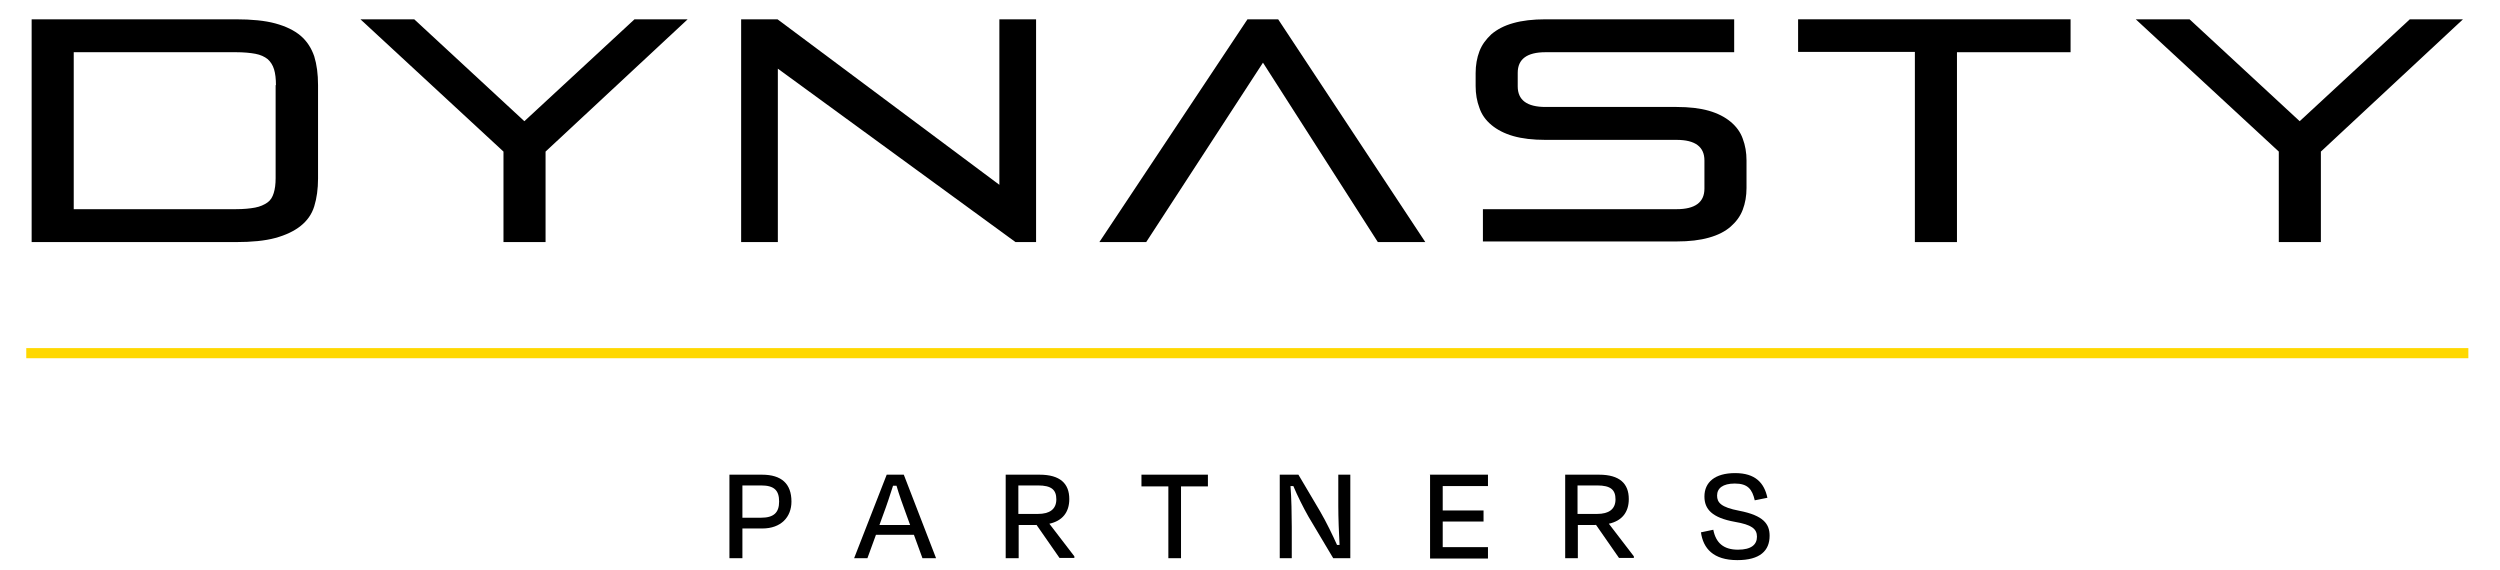 <svg xmlns="http://www.w3.org/2000/svg" id="Layer_1" data-name="Layer 1" viewBox="0 0 79 18"><defs><style>      .cls-1 {        fill: #ffd800;      }    </style></defs><g><path d="M1,7.65V.61h6.45c.5,0,.92.04,1.25.13s.6.22.8.39.34.39.43.65c.08.26.12.56.12.91v2.95c0,.33-.04.62-.12.88s-.23.46-.43.62-.47.29-.8.38-.75.13-1.25.13H1ZM8.72,2.69c0-.2-.02-.37-.06-.5s-.11-.24-.2-.32c-.1-.08-.23-.14-.39-.17s-.37-.05-.61-.05H2.33v4.96h5.12c.25,0,.45-.02.61-.05.16-.03.29-.09.39-.16s.16-.17.2-.3c.04-.13.06-.28.06-.47v-2.94Z"></path><path d="M15.91,7.65v-2.86L11.39.61h1.7l3.48,3.22,3.48-3.22h1.68l-4.49,4.18v2.86h-1.33,0Z"></path><path d="M32.09,7.65l-7.51-5.48v5.48h-1.16V.61h1.15l7.01,5.23V.61h1.16v7.04h-.65Z"></path><path d="M43.54,7.65l-3.63-5.67-3.69,5.67h-1.48l4.68-7.04h.97l4.65,7.04h-1.5Z"></path><path d="M46.86,7.65v-1.04h6.12c.59,0,.88-.22.88-.65v-.89c0-.43-.29-.65-.88-.65h-4.14c-.4,0-.74-.04-1.02-.12s-.51-.2-.69-.35c-.18-.15-.31-.33-.38-.54-.08-.21-.12-.44-.12-.69v-.41c0-.25.04-.48.12-.69.08-.21.21-.38.38-.54.18-.15.4-.27.69-.35.28-.08.62-.12,1.02-.12h5.96v1.04h-5.96c-.59,0-.88.22-.88.65v.43c0,.43.29.65.88.65h4.14c.4,0,.74.04,1.02.12s.51.2.69.35c.18.15.31.33.38.53.08.21.12.44.12.69v.87c0,.25-.04.48-.12.69-.08.21-.21.38-.38.53s-.4.27-.69.35c-.28.08-.62.12-1.02.12,0,0-6.12,0-6.12,0Z"></path><path d="M60.51,7.65V1.64h-3.69V.61h8.61v1.04h-3.59v6h-1.33Z"></path><path d="M72.01,7.65v-2.86l-4.52-4.18h1.7l3.48,3.22,3.48-3.22h1.68l-4.49,4.18v2.86h-1.33Z"></path></g><rect class="cls-1" x=".83" y="11" width="77.17" height=".32"></rect><g><path d="M23.46,16.7v.94h-.41v-2.64h1.03c.62,0,.93.29.93.85,0,.49-.33.85-.92.85h-.64ZM23.46,15.35v1.01h.59c.4,0,.57-.16.57-.51s-.15-.51-.57-.51h-.59,0Z"></path><path d="M28.87,16.9h-1.19l-.27.74h-.42l1.03-2.64h.54l1.02,2.64h-.43l-.27-.74h0ZM27.79,16.59h.97l-.12-.33c-.11-.3-.23-.63-.31-.91h-.11c-.09.28-.2.62-.31.91l-.12.33Z"></path><path d="M32.75,16.59h-.56v1.05h-.41v-2.64h1.07c.65,0,.94.28.94.77,0,.42-.22.69-.63.78l.79,1.03v.05h-.47l-.73-1.05h0ZM32.18,15.34v.9h.62c.37,0,.58-.15.58-.46,0-.3-.15-.44-.58-.44h-.63Z"></path><path d="M36.05,15h2.12v.37h-.85v2.27h-.4v-2.27h-.85s0-.37,0-.37Z"></path><path d="M41.35,16.33c-.16-.28-.35-.66-.48-.97h-.09c.03.38.04.92.04,1.29v.99h-.38v-2.64h.59l.68,1.15c.21.36.41.78.54,1.07h.08c-.02-.37-.04-.85-.04-1.23v-.99h.38v2.64h-.54l-.78-1.31h0Z"></path><path d="M45.18,15h1.84v.36h-1.43v.77h1.29v.35h-1.29v.81h1.43v.36h-1.83v-2.64h0Z"></path><path d="M50.42,16.59h-.56v1.05h-.4v-2.64h1.07c.65,0,.94.28.94.77,0,.42-.22.69-.63.78l.79,1.03v.05h-.47l-.73-1.05h0ZM49.85,15.34v.9h.62c.37,0,.58-.15.58-.46,0-.3-.15-.44-.58-.44h-.63Z"></path><path d="M53.76,16.82l.38-.08c.08.41.32.63.78.63.42,0,.6-.16.6-.41s-.17-.38-.7-.47c-.72-.13-.96-.4-.96-.8,0-.45.33-.74.97-.74s.92.31,1.02.78l-.4.08c-.08-.35-.22-.53-.63-.53-.38,0-.56.15-.56.38,0,.22.12.37.7.48.77.15.96.42.96.79,0,.47-.3.77-1.02.77-.76,0-1.08-.37-1.15-.88h0Z"></path></g></svg>
